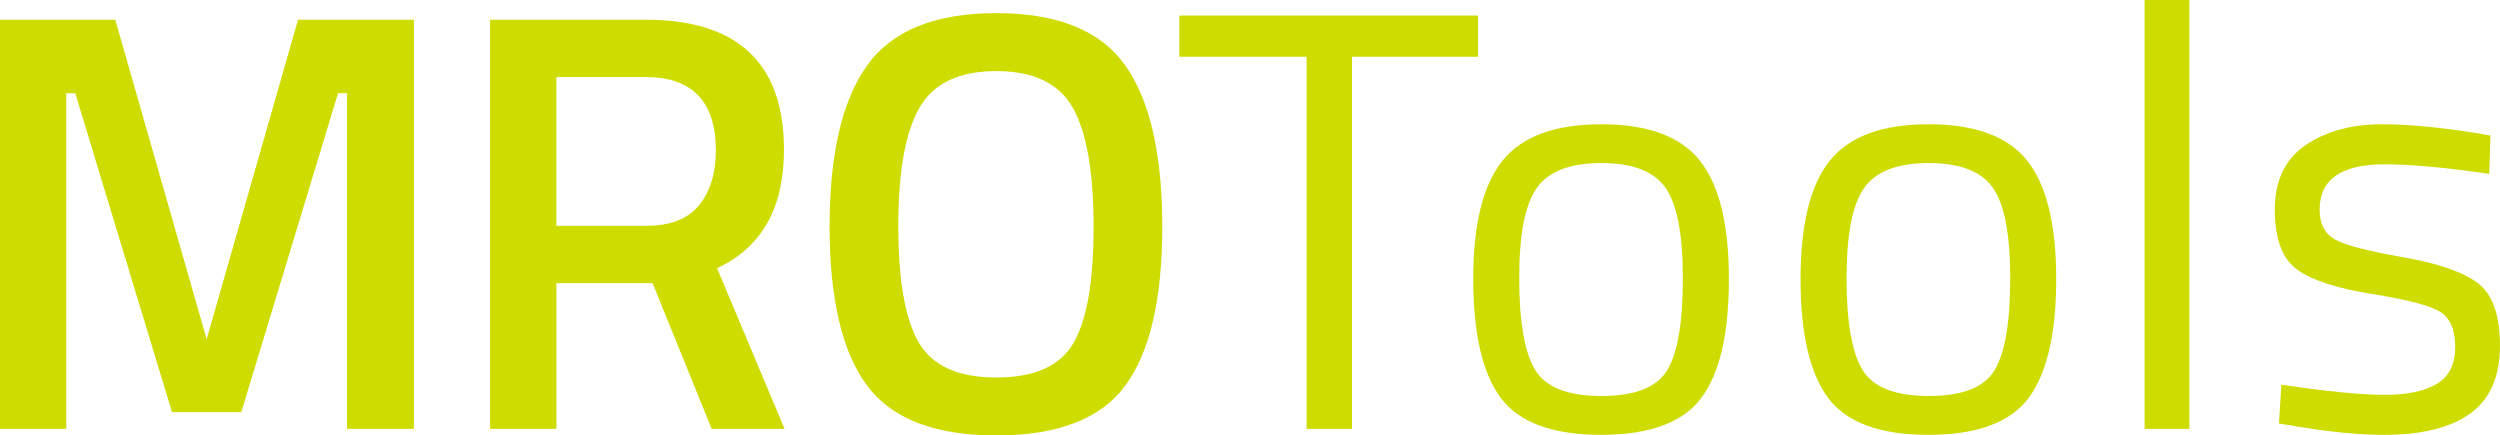 <?xml version="1.0" encoding="UTF-8"?><svg id="Layer_1" xmlns="http://www.w3.org/2000/svg" viewBox="0 0 1488.26 259.22"><defs><style>.cls-1{fill:#cedc00;}</style></defs><path class="cls-1" d="M0,255.31V11.73h68.62l54.41,190.24L177.43,11.73h68.98v243.57h-39.83V55.47h-5.34l-57.6,189.88h-41.25L44.8,55.47h-5.33v199.83H0Z"/><path class="cls-1" d="M331.22,168.54v86.76h-39.47V11.73h92.45c54.99,0,82.5,25.84,82.5,77.52,0,34.61-13.28,58.08-39.83,70.4l40.18,95.65h-43.38l-35.2-86.76h-57.25ZM426.15,89.61c0-29.16-13.99-43.74-41.96-43.74h-52.98v88.54h53.69c14.22,0,24.65-4.09,31.29-12.27,6.63-8.18,9.96-19.02,9.96-32.54Z"/><path class="cls-1" d="M670.05,229.35c-14.58,19.91-40.24,29.87-76.98,29.87s-62.47-10.01-77.16-30.05c-14.7-20.03-22.05-51.5-22.05-94.41s7.41-74.79,22.22-95.65c14.81-20.86,40.47-31.29,76.98-31.29s62.1,10.37,76.8,31.11c14.69,20.75,22.05,52.69,22.05,95.83s-7.29,74.67-21.87,94.58ZM546.84,203.75c8.06,13.99,23.47,20.98,46.23,20.98s38.1-6.87,46.05-20.62c7.94-13.75,11.91-36.8,11.91-69.16s-4.09-55.88-12.27-70.58c-8.18-14.69-23.41-22.05-45.69-22.05s-37.58,7.35-45.87,22.05c-8.3,14.7-12.44,38.11-12.44,70.23s4.03,55.18,12.09,69.16Z"/><path class="cls-1" d="M702.08,33.78V9.25h177.79v24.53h-75.03v221.53h-27.02V33.78h-75.74Z"/><path class="cls-1" d="M877.03,166.05c0-32.47,5.81-55.94,17.42-70.4,11.61-14.46,31.23-21.69,58.85-21.69s47.17,7.23,58.67,21.69c11.49,14.46,17.25,37.93,17.25,70.4s-5.45,56.07-16.36,70.76c-10.9,14.7-30.82,22.05-59.74,22.05s-48.84-7.35-59.74-22.05c-10.9-14.69-16.36-38.28-16.36-70.76ZM904.4,165.52c0,25.96,3.14,44.15,9.42,54.58,6.28,10.43,19.44,15.64,39.47,15.64s33.13-5.15,39.29-15.47c6.16-10.31,9.24-28.5,9.24-54.58s-3.44-44.03-10.31-53.87c-6.88-9.83-19.62-14.76-38.22-14.76s-31.41,4.92-38.4,14.76c-7,9.84-10.49,27.74-10.49,53.69Z"/><path class="cls-1" d="M1071.88,166.05c0-32.47,5.81-55.94,17.42-70.4,11.61-14.46,31.23-21.69,58.85-21.69s47.17,7.23,58.67,21.69c11.49,14.46,17.25,37.93,17.25,70.4s-5.46,56.07-16.36,70.76c-10.9,14.7-30.82,22.05-59.73,22.05s-48.84-7.35-59.74-22.05c-10.91-14.69-16.36-38.28-16.36-70.76ZM1099.26,165.52c0,25.96,3.14,44.15,9.43,54.58,6.28,10.43,19.43,15.64,39.47,15.64s33.13-5.15,39.29-15.47c6.16-10.31,9.25-28.5,9.25-54.58s-3.44-44.03-10.31-53.87c-6.88-9.83-19.62-14.76-38.23-14.76s-31.41,4.92-38.4,14.76c-6.99,9.84-10.49,27.74-10.49,53.69Z"/><path class="cls-1" d="M1276.69,255.31V0h26.67v255.31h-26.67Z"/><path class="cls-1" d="M1419.63,97.79c-25.84,0-38.76,9.01-38.76,27.02,0,8.3,2.96,14.17,8.89,17.6,5.92,3.44,19.43,6.99,40.53,10.67,21.1,3.68,36.03,8.83,44.8,15.47,8.77,6.64,13.16,19.08,13.16,37.34s-5.87,31.65-17.6,40.18c-11.74,8.53-28.87,12.8-51.38,12.8-14.7,0-32-1.66-51.91-4.98l-10.67-1.78,1.42-23.11c27.02,4.03,47.41,6.05,61.16,6.05s24.23-2.19,31.47-6.58c7.23-4.38,10.85-11.73,10.85-22.05s-3.08-17.3-9.24-20.98c-6.17-3.67-19.68-7.17-40.54-10.49-20.86-3.32-35.68-8.18-44.45-14.58-8.77-6.4-13.16-18.25-13.16-35.56s6.1-30.1,18.31-38.4c12.21-8.29,27.44-12.45,45.69-12.45,14.46,0,32.59,1.66,54.41,4.98l9.96,1.78-.71,22.76c-26.31-3.79-47.06-5.69-62.23-5.69Z"/></svg>